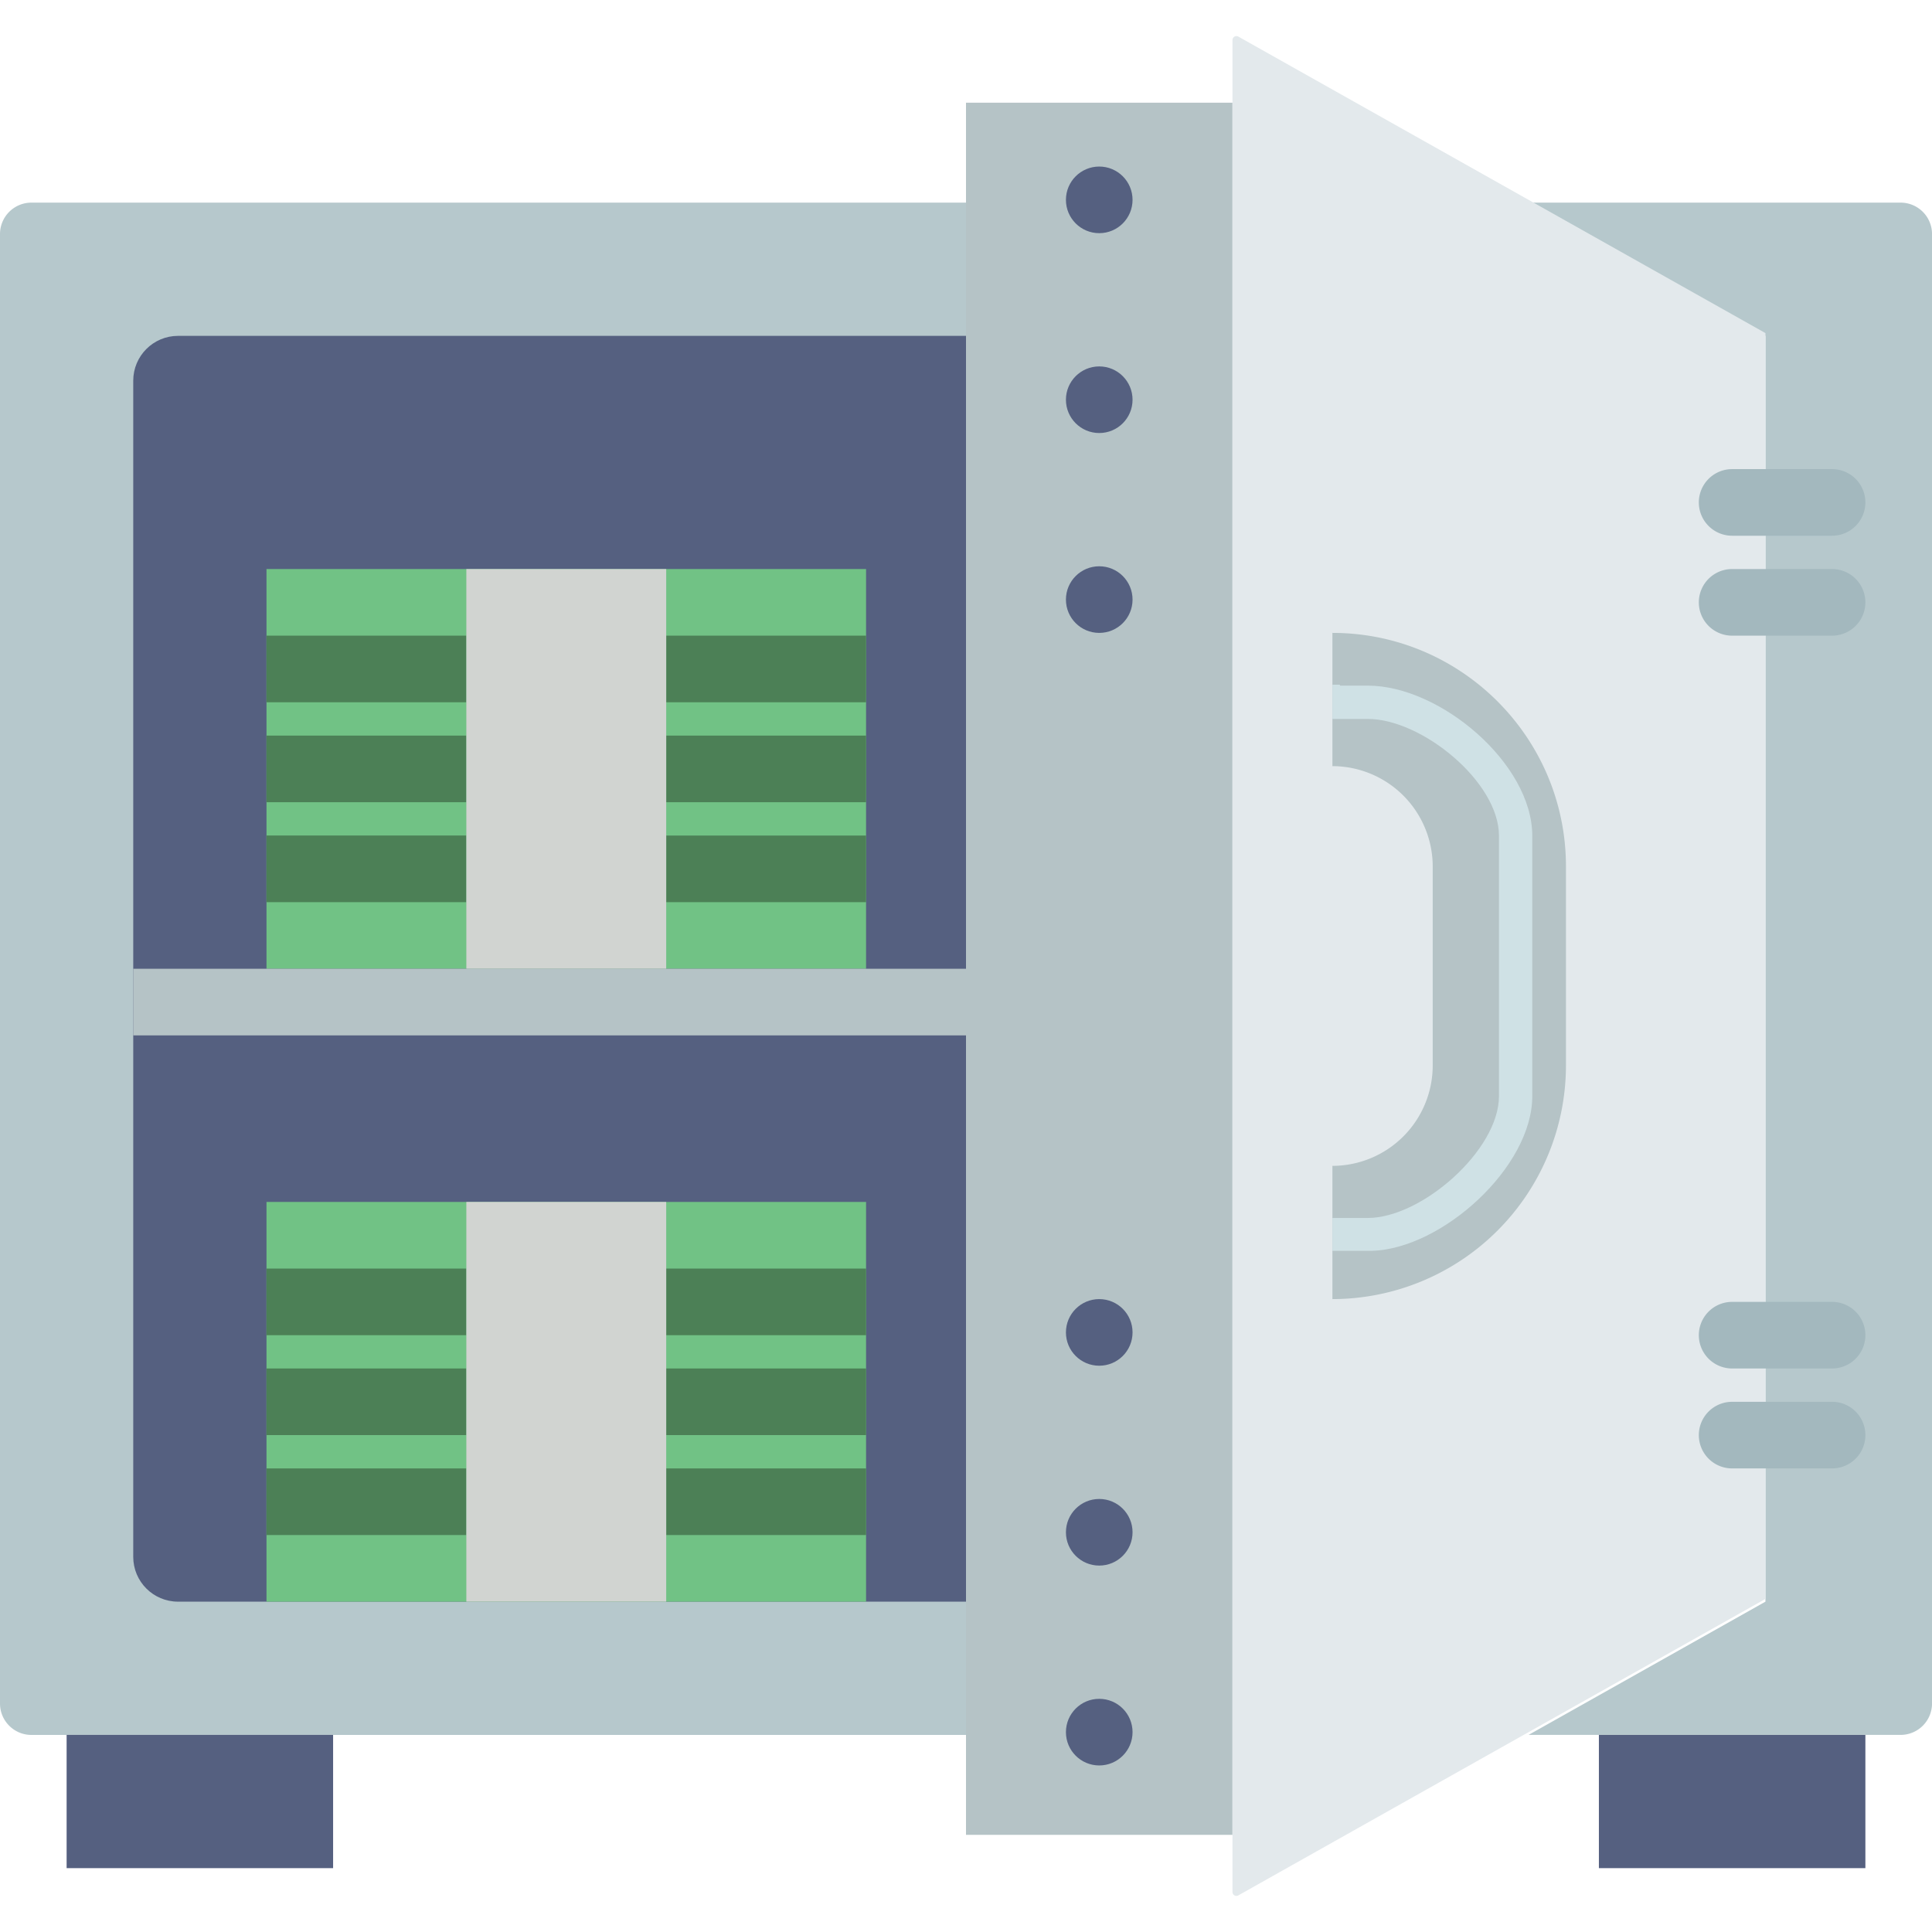 <svg xmlns="http://www.w3.org/2000/svg" viewBox="0 0 58 58"><path fill="#b5c3c6" d="M29 3.083h8v52h-8z"/><path d="M29 6.083H.944A.944.944 0 000 7.027V51.14c0 .521.422.944.944.944H29V6.083zm16.889 0l7.111 4v38l-7.111 4h11.168a.944.944 0 00.944-.944V7.027a.944.944 0 00-.944-.944H45.889z" fill="#b6c8cc"/><path d="M37 1.201v55.598c0 .09.097.146.175.102L53 48V10L37.175 1.098a.118.118 0 00-.175.103z" fill="#e3e9ec"/><path d="M29 10.083H5.345c-.743 0-1.345.603-1.345 1.346v35.309c0 .743.602 1.345 1.345 1.345H29v-38z" fill="#556080"/><path d="M52 16.083h3a1 1 0 100-2h-3a1 1 0 100 2zm3 1h-3a1 1 0 100 2h3a1 1 0 100-2zm0 22h-3a1 1 0 100 2h3a1 1 0 100-2zm0 3h-3a1 1 0 100 2h3a1 1 0 100-2z" fill="#a3b8be"/><path fill="#556080" d="M2 52.083h8v4H2zm46 0h8v4h-8z"/><g fill="#556080"><circle cx="33" cy="6" r="1"/><circle cx="33" cy="12" r="1"/><circle cx="33" cy="46" r="1"/><circle cx="33" cy="40" r="1"/><circle cx="33" cy="18" r="1"/><circle cx="33" cy="52" r="1"/></g><path d="M40 19v4a3.015 3.015 0 013.011 3.011v5.979A3.015 3.015 0 0140 35v4a7.019 7.019 0 007.011-7.011V26.01c0-3.866-3.145-7.01-7.011-7.01z" fill="#b5c3c6"/><path d="M41.063 20.583h-.838v-.028H40v1.028h1.063c1.62 0 3.937 1.888 3.937 3.507v7.818c0 1.62-2.318 3.656-3.937 3.656H40v.987h1.195C43.304 37.48 46 35.035 46 32.909v-7.818c0-2.171-2.766-4.508-4.937-4.508z" fill="#cfe1e5"/><path fill="#71c285" d="M8 36.083h18v12H8z"/><path fill="#4c8056" d="M8 44.083h6v2H8zm0-3h6v2H8zm0-3h6v2H8zm12 6h6v2h-6zm0-3h6v2h-6zm0-3h6v2h-6z"/><path fill="#d1d4d1" d="M14 36.083h6v12h-6z"/><path fill="#71c285" d="M8 17.083h18v12H8z"/><path fill="#4c8056" d="M8 25.083h6v2H8zm0-3h6v2H8zm0-3h6v2H8zm12 6h6v2h-6zm0-3h6v2h-6zm0-3h6v2h-6z"/><path fill="#d1d4d1" d="M14 17.083h6v12h-6z"/><path fill="#b5c3c6" d="M4 29.083h25v2H4z"/></svg>